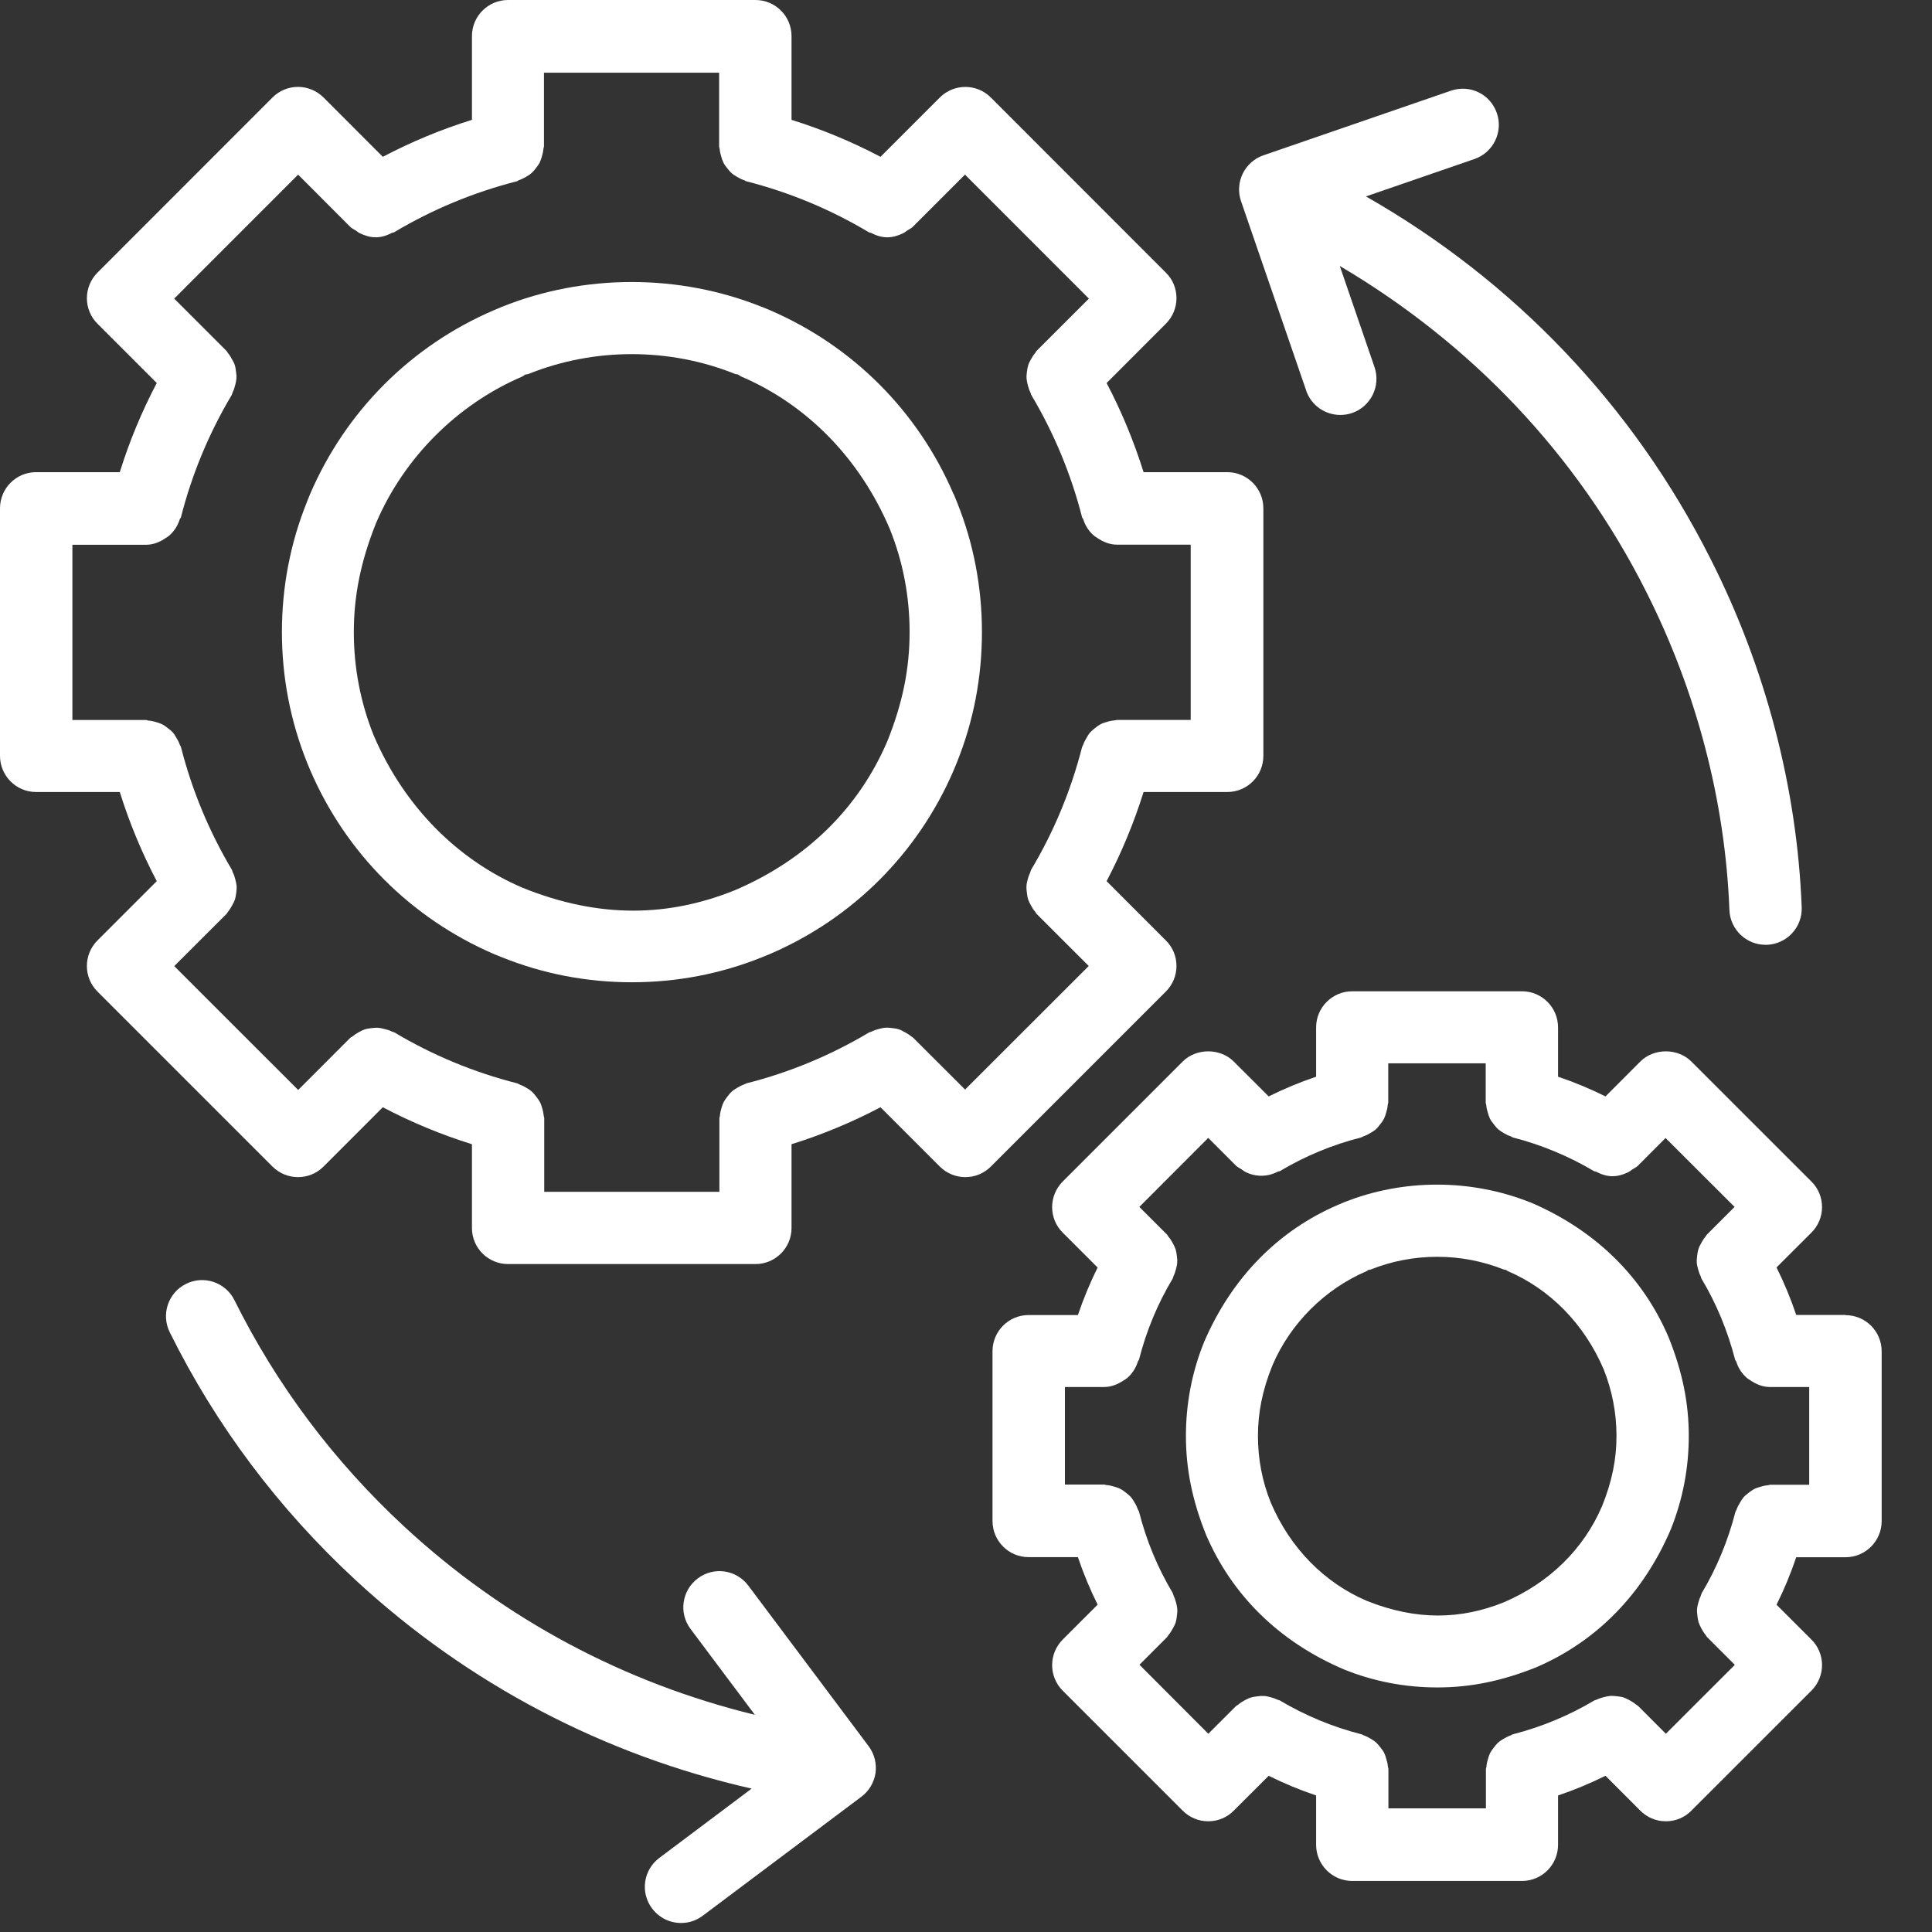 <svg width="36" height="36" viewBox="0 0 36 36" fill="none" xmlns="http://www.w3.org/2000/svg">
<rect x="0" y="0" width="36" height="36" fill="#333333" stroke="none"/>
<path d="M17.768 9.207C17.105 7.66 15.886 6.442 14.34 5.777L14.197 5.718C14.197 5.718 14.196 5.718 14.194 5.718C12.652 5.1 10.886 5.101 9.351 5.718L9.206 5.779C7.659 6.442 6.443 7.66 5.777 9.209L5.719 9.353C5.409 10.124 5.253 10.94 5.253 11.777C5.253 12.613 5.41 13.43 5.719 14.203L5.779 14.348C6.443 15.894 7.659 17.111 9.207 17.779L9.351 17.837C10.121 18.147 10.935 18.303 11.774 18.303C12.614 18.303 13.428 18.146 14.191 17.84L14.345 17.777C15.891 17.113 17.108 15.896 17.773 14.347L17.832 14.203C18.142 13.433 18.297 12.617 18.297 11.778C18.297 10.94 18.14 10.122 17.835 9.364L17.771 9.207H17.768ZM16.531 13.819C16.005 15.046 15.039 16.013 13.693 16.588C12.475 17.079 11.185 17.128 9.732 16.54C8.522 16.02 7.53 15.027 6.962 13.701C6.717 13.089 6.593 12.442 6.593 11.778C6.593 11.115 6.717 10.466 7.011 9.738C7.53 8.528 8.52 7.535 9.732 7.016C9.752 7.007 9.765 6.991 9.784 6.981C9.806 6.974 9.829 6.977 9.851 6.967C11.071 6.476 12.472 6.476 13.695 6.967C13.715 6.976 13.735 6.972 13.753 6.979C13.773 6.989 13.79 7.007 13.812 7.016C15.022 7.534 16.014 8.526 16.58 9.856C16.825 10.464 16.949 11.111 16.949 11.778C16.949 12.446 16.825 13.091 16.531 13.819Z" fill="white"/>
<path d="M21.922 18C21.922 17.82 21.852 17.649 21.724 17.524L20.62 16.419C20.9 15.886 21.129 15.331 21.309 14.758H22.869C23.241 14.758 23.541 14.456 23.541 14.084V9.472C23.541 9.1 23.239 8.798 22.869 8.798H21.309C21.129 8.225 20.9 7.67 20.62 7.137L21.724 6.032C21.85 5.906 21.922 5.735 21.922 5.556C21.922 5.376 21.852 5.205 21.724 5.08L18.463 1.817C18.2 1.554 17.775 1.554 17.512 1.817L16.407 2.922C15.875 2.642 15.322 2.412 14.749 2.233V0.672C14.749 0.3 14.447 0 14.077 0H9.467C9.095 0 8.794 0.302 8.794 0.672V2.233C8.22 2.412 7.666 2.642 7.133 2.922L6.029 1.817C5.903 1.692 5.732 1.619 5.553 1.619C5.374 1.619 5.203 1.69 5.077 1.817L1.816 5.08C1.691 5.205 1.619 5.378 1.619 5.556C1.619 5.733 1.689 5.906 1.816 6.032L2.921 7.137C2.641 7.67 2.411 8.223 2.232 8.798H0.672C0.3 8.798 0 9.1 0 9.472V14.084C0 14.456 0.302 14.758 0.672 14.758H2.232C2.411 15.331 2.641 15.886 2.921 16.419L1.816 17.524C1.691 17.649 1.619 17.82 1.619 18C1.619 18.179 1.689 18.35 1.816 18.476L5.077 21.737C5.208 21.867 5.38 21.934 5.553 21.934C5.726 21.934 5.896 21.869 6.029 21.737L7.133 20.632C7.666 20.912 8.219 21.142 8.794 21.321V22.882C8.794 23.254 9.095 23.554 9.467 23.554H14.077C14.449 23.554 14.749 23.252 14.749 22.882V21.321C15.322 21.142 15.875 20.912 16.407 20.632L17.512 21.737C17.642 21.867 17.815 21.934 17.988 21.934C18.16 21.934 18.331 21.869 18.463 21.737L21.724 18.476C21.85 18.35 21.922 18.179 21.922 18ZM17.989 20.308L17.017 19.338C17.006 19.326 16.989 19.321 16.976 19.309C16.94 19.279 16.902 19.256 16.861 19.234C16.825 19.214 16.79 19.194 16.749 19.18C16.709 19.167 16.669 19.162 16.627 19.157C16.583 19.152 16.541 19.147 16.496 19.15C16.456 19.153 16.418 19.163 16.377 19.173C16.332 19.185 16.288 19.198 16.245 19.22C16.23 19.229 16.213 19.229 16.196 19.237C15.482 19.663 14.713 19.983 13.911 20.186C13.894 20.191 13.881 20.203 13.864 20.208C13.82 20.223 13.782 20.243 13.743 20.266C13.706 20.288 13.671 20.308 13.639 20.337C13.607 20.365 13.582 20.397 13.556 20.431C13.529 20.466 13.504 20.5 13.483 20.538C13.465 20.575 13.453 20.613 13.442 20.652C13.428 20.697 13.418 20.741 13.415 20.788C13.415 20.805 13.405 20.82 13.405 20.836V22.208H10.141V20.836C10.141 20.82 10.132 20.805 10.131 20.788C10.127 20.741 10.117 20.696 10.104 20.652C10.092 20.612 10.08 20.573 10.062 20.538C10.042 20.5 10.017 20.466 9.99 20.431C9.963 20.397 9.938 20.365 9.906 20.337C9.874 20.308 9.839 20.288 9.802 20.266C9.764 20.243 9.725 20.223 9.682 20.208C9.665 20.203 9.653 20.189 9.635 20.186C8.83 19.981 8.061 19.663 7.348 19.237C7.332 19.229 7.316 19.229 7.299 19.22C7.257 19.198 7.213 19.185 7.168 19.175C7.128 19.165 7.089 19.155 7.049 19.152C7.006 19.148 6.964 19.153 6.919 19.158C6.877 19.163 6.836 19.168 6.796 19.182C6.756 19.195 6.719 19.215 6.682 19.235C6.642 19.257 6.605 19.281 6.57 19.311C6.557 19.323 6.54 19.326 6.526 19.339L5.556 20.31L3.247 18.002L4.219 17.031C4.231 17.019 4.236 17.002 4.248 16.989C4.278 16.954 4.301 16.915 4.323 16.875C4.343 16.838 4.363 16.803 4.377 16.763C4.39 16.721 4.395 16.68 4.402 16.637C4.407 16.593 4.412 16.553 4.409 16.509C4.405 16.468 4.395 16.427 4.385 16.387C4.373 16.344 4.362 16.3 4.34 16.26C4.331 16.245 4.331 16.226 4.323 16.211C3.897 15.495 3.577 14.726 3.373 13.923C3.37 13.906 3.356 13.894 3.351 13.879C3.336 13.834 3.314 13.792 3.289 13.752C3.269 13.717 3.249 13.681 3.222 13.651C3.194 13.618 3.158 13.591 3.123 13.564C3.09 13.539 3.058 13.514 3.019 13.495C2.983 13.477 2.944 13.465 2.902 13.453C2.857 13.44 2.813 13.43 2.766 13.427C2.75 13.427 2.736 13.416 2.72 13.416H1.349V10.151H2.72C2.859 10.151 2.981 10.099 3.088 10.025C3.108 10.012 3.125 10.003 3.143 9.988C3.242 9.906 3.313 9.797 3.351 9.671C3.355 9.66 3.366 9.656 3.37 9.645C3.574 8.84 3.894 8.07 4.32 7.356C4.328 7.341 4.328 7.324 4.336 7.308C4.358 7.266 4.37 7.222 4.382 7.177C4.392 7.137 4.402 7.098 4.405 7.056C4.409 7.013 4.405 6.971 4.398 6.927C4.393 6.885 4.388 6.843 4.375 6.803C4.362 6.763 4.343 6.728 4.321 6.691C4.3 6.65 4.276 6.612 4.246 6.577C4.234 6.563 4.231 6.546 4.217 6.535L3.246 5.564L5.555 3.254L6.525 4.226C6.555 4.256 6.593 4.272 6.629 4.295C6.655 4.313 6.679 4.334 6.707 4.347C6.801 4.392 6.9 4.422 7.001 4.422C7.106 4.422 7.208 4.389 7.304 4.339C7.316 4.332 7.331 4.335 7.342 4.329C8.055 3.903 8.825 3.584 9.63 3.378C9.646 3.375 9.658 3.361 9.673 3.356C9.718 3.341 9.759 3.319 9.801 3.296C9.836 3.276 9.869 3.256 9.899 3.229C9.933 3.2 9.96 3.167 9.987 3.132C10.012 3.098 10.037 3.066 10.057 3.028C10.075 2.991 10.087 2.951 10.099 2.909C10.112 2.865 10.122 2.821 10.126 2.776C10.126 2.759 10.136 2.744 10.136 2.726V1.355H13.4V2.726C13.4 2.744 13.408 2.759 13.41 2.776C13.413 2.823 13.423 2.865 13.437 2.909C13.448 2.951 13.46 2.989 13.479 3.028C13.497 3.066 13.522 3.098 13.549 3.132C13.576 3.167 13.602 3.2 13.636 3.229C13.666 3.256 13.7 3.276 13.735 3.296C13.775 3.321 13.815 3.341 13.862 3.356C13.879 3.361 13.891 3.373 13.906 3.378C14.71 3.583 15.479 3.903 16.191 4.329C16.203 4.335 16.218 4.334 16.23 4.339C16.325 4.389 16.428 4.422 16.533 4.422C16.635 4.422 16.734 4.392 16.826 4.347C16.855 4.334 16.878 4.313 16.905 4.295C16.94 4.272 16.979 4.256 17.009 4.226L17.981 3.254L20.29 5.564L19.318 6.535C19.306 6.546 19.301 6.563 19.29 6.577C19.259 6.612 19.236 6.65 19.212 6.692C19.192 6.729 19.172 6.764 19.16 6.803C19.147 6.845 19.14 6.887 19.135 6.93C19.13 6.972 19.125 7.013 19.129 7.054C19.132 7.096 19.142 7.137 19.152 7.178C19.164 7.222 19.176 7.264 19.197 7.306C19.206 7.321 19.206 7.339 19.214 7.355C19.64 8.07 19.96 8.84 20.164 9.643C20.168 9.655 20.179 9.66 20.183 9.67C20.221 9.797 20.291 9.904 20.392 9.987C20.41 10.002 20.427 10.01 20.446 10.023C20.553 10.097 20.677 10.149 20.816 10.149H22.187V13.415H20.816C20.801 13.415 20.788 13.423 20.772 13.423C20.717 13.427 20.667 13.438 20.615 13.455C20.583 13.465 20.551 13.473 20.521 13.489C20.476 13.51 20.437 13.539 20.399 13.571C20.369 13.594 20.34 13.618 20.315 13.646C20.287 13.678 20.265 13.715 20.243 13.754C20.22 13.794 20.199 13.832 20.184 13.876C20.179 13.893 20.168 13.904 20.163 13.921C19.958 14.722 19.64 15.494 19.212 16.209C19.204 16.224 19.202 16.243 19.196 16.258C19.176 16.3 19.162 16.34 19.15 16.386C19.139 16.427 19.129 16.468 19.127 16.509C19.124 16.551 19.129 16.592 19.134 16.634C19.139 16.677 19.145 16.719 19.159 16.763C19.172 16.801 19.191 16.836 19.211 16.872C19.233 16.914 19.256 16.952 19.288 16.987C19.3 17.001 19.303 17.016 19.315 17.029L20.287 18L17.977 20.308H17.989Z" fill="white"/>
<path d="M28.52 22.405C28.52 22.405 28.519 22.405 28.517 22.403C28.515 22.403 28.512 22.403 28.51 22.403C27.403 21.962 26.14 21.966 25.045 22.403C25.039 22.407 24.945 22.444 24.935 22.449C23.826 22.925 22.953 23.8 22.433 25.015C22.21 25.569 22.098 26.155 22.098 26.757C22.098 27.359 22.21 27.946 22.475 28.603C22.953 29.714 23.826 30.589 25.042 31.107C25.593 31.33 26.18 31.443 26.783 31.443C27.386 31.443 27.971 31.33 28.629 31.066C29.74 30.588 30.612 29.714 31.133 28.497C31.356 27.941 31.468 27.356 31.468 26.757C31.468 26.159 31.356 25.572 31.089 24.911C30.613 23.802 29.742 22.93 28.524 22.407L28.52 22.405ZM29.848 28.073C29.514 28.853 28.876 29.493 28.018 29.858C27.23 30.175 26.398 30.204 25.464 29.828C24.683 29.493 24.043 28.854 23.678 27.996C23.52 27.604 23.44 27.186 23.44 26.757C23.44 26.328 23.52 25.91 23.71 25.441C24.043 24.662 24.683 24.021 25.464 23.686C25.478 23.681 25.484 23.669 25.498 23.664C25.511 23.659 25.528 23.661 25.541 23.656C26.327 23.34 27.23 23.339 28.021 23.656C28.035 23.661 28.05 23.659 28.063 23.664C28.075 23.671 28.083 23.681 28.097 23.686C28.877 24.021 29.516 24.66 29.883 25.517C30.04 25.912 30.121 26.33 30.121 26.757C30.121 27.185 30.04 27.602 29.849 28.073H29.848Z" fill="white"/>
<path d="M34.388 24.502H33.47C33.368 24.199 33.246 23.904 33.103 23.617L33.753 22.968C33.879 22.843 33.951 22.672 33.951 22.492C33.951 22.313 33.881 22.142 33.753 22.016L31.516 19.78C31.263 19.527 30.818 19.527 30.565 19.78L29.916 20.43C29.63 20.288 29.335 20.165 29.032 20.063V19.144C29.032 18.772 28.73 18.471 28.36 18.471H25.198C24.826 18.471 24.524 18.772 24.524 19.144V20.063C24.221 20.165 23.926 20.288 23.64 20.43L22.989 19.78C22.736 19.527 22.291 19.527 22.038 19.78L19.802 22.016C19.677 22.142 19.605 22.314 19.605 22.492C19.605 22.67 19.675 22.843 19.802 22.968L20.453 23.619C20.31 23.905 20.188 24.201 20.085 24.504H19.167C18.795 24.504 18.494 24.806 18.494 25.178V28.341C18.494 28.713 18.795 29.015 19.167 29.015H20.085C20.188 29.319 20.31 29.614 20.453 29.9L19.802 30.551C19.677 30.677 19.605 30.848 19.605 31.027C19.605 31.206 19.675 31.377 19.802 31.503L22.038 33.739C22.163 33.865 22.334 33.937 22.514 33.937C22.693 33.937 22.864 33.867 22.989 33.739L23.64 33.089C23.926 33.231 24.221 33.354 24.524 33.456V34.375C24.524 34.747 24.826 35.049 25.198 35.049H28.36C28.732 35.049 29.032 34.747 29.032 34.375V33.456C29.335 33.354 29.628 33.231 29.916 33.089L30.565 33.739C30.69 33.865 30.861 33.937 31.041 33.937C31.22 33.937 31.391 33.867 31.516 33.739L33.753 31.503C33.879 31.377 33.951 31.206 33.951 31.027C33.951 30.848 33.881 30.677 33.753 30.551L33.103 29.902C33.246 29.615 33.368 29.32 33.47 29.017H34.388C34.76 29.017 35.062 28.715 35.062 28.343V25.18C35.062 24.807 34.76 24.506 34.388 24.506V24.502ZM33.717 27.666H32.989C32.972 27.666 32.958 27.674 32.941 27.676C32.892 27.679 32.847 27.691 32.802 27.704C32.763 27.716 32.726 27.726 32.691 27.744C32.651 27.765 32.617 27.791 32.58 27.818C32.547 27.845 32.515 27.869 32.488 27.9C32.462 27.932 32.44 27.968 32.42 28.003C32.396 28.043 32.374 28.081 32.359 28.127C32.354 28.143 32.343 28.155 32.337 28.172C32.2 28.705 31.991 29.215 31.709 29.686C31.701 29.701 31.699 29.719 31.692 29.734C31.672 29.776 31.659 29.817 31.647 29.86C31.635 29.902 31.625 29.942 31.622 29.986C31.619 30.028 31.624 30.068 31.629 30.11C31.634 30.154 31.64 30.195 31.654 30.237C31.667 30.276 31.686 30.313 31.706 30.35C31.728 30.39 31.751 30.428 31.781 30.464C31.793 30.477 31.796 30.494 31.81 30.506L32.326 31.022L31.041 32.306L30.526 31.79C30.514 31.778 30.498 31.773 30.484 31.761C30.447 31.729 30.409 31.708 30.369 31.684C30.332 31.664 30.298 31.646 30.26 31.632C30.216 31.617 30.173 31.612 30.127 31.607C30.087 31.602 30.049 31.599 30.008 31.6C29.965 31.604 29.923 31.614 29.879 31.625C29.836 31.637 29.796 31.649 29.755 31.669C29.74 31.677 29.722 31.677 29.707 31.686C29.233 31.968 28.723 32.179 28.194 32.315C28.177 32.318 28.165 32.331 28.15 32.336C28.105 32.351 28.065 32.373 28.023 32.397C27.988 32.417 27.954 32.437 27.924 32.464C27.89 32.492 27.864 32.526 27.837 32.561C27.812 32.594 27.787 32.626 27.766 32.665C27.748 32.702 27.736 32.742 27.724 32.784C27.711 32.827 27.701 32.871 27.698 32.916C27.698 32.933 27.688 32.948 27.688 32.967V33.696H25.871V32.967C25.871 32.948 25.863 32.933 25.861 32.916C25.858 32.869 25.848 32.827 25.834 32.784C25.823 32.742 25.811 32.703 25.793 32.665C25.773 32.626 25.749 32.594 25.722 32.561C25.695 32.526 25.669 32.494 25.637 32.464C25.605 32.437 25.571 32.417 25.535 32.395C25.494 32.371 25.456 32.351 25.412 32.336C25.395 32.331 25.384 32.318 25.365 32.315C24.834 32.18 24.326 31.969 23.852 31.688C23.837 31.679 23.819 31.677 23.804 31.671C23.762 31.651 23.72 31.637 23.676 31.625C23.634 31.614 23.594 31.604 23.552 31.602C23.51 31.599 23.47 31.602 23.428 31.609C23.385 31.614 23.343 31.62 23.299 31.634C23.261 31.646 23.227 31.666 23.19 31.684C23.148 31.708 23.11 31.731 23.073 31.763C23.06 31.775 23.045 31.778 23.031 31.79L22.515 32.306L21.232 31.02L21.748 30.504C21.759 30.492 21.764 30.475 21.776 30.462C21.808 30.425 21.831 30.387 21.853 30.346C21.873 30.309 21.892 30.276 21.905 30.236C21.919 30.194 21.925 30.152 21.93 30.108C21.935 30.066 21.94 30.026 21.937 29.984C21.934 29.942 21.924 29.902 21.914 29.86C21.902 29.815 21.888 29.773 21.868 29.731C21.86 29.716 21.86 29.698 21.852 29.683C21.57 29.213 21.361 28.705 21.225 28.172C21.221 28.155 21.208 28.143 21.203 28.127C21.188 28.083 21.17 28.046 21.146 28.006C21.123 27.966 21.101 27.929 21.071 27.894C21.047 27.867 21.019 27.845 20.99 27.822C20.952 27.79 20.912 27.761 20.866 27.738C20.834 27.723 20.801 27.713 20.767 27.703C20.719 27.688 20.672 27.676 20.62 27.672C20.603 27.672 20.588 27.662 20.571 27.662H19.843V25.845H20.571C20.712 25.845 20.834 25.791 20.942 25.719C20.96 25.706 20.979 25.698 20.997 25.683C21.096 25.6 21.166 25.491 21.205 25.364C21.208 25.354 21.22 25.349 21.223 25.337C21.359 24.804 21.568 24.296 21.85 23.827C21.858 23.812 21.86 23.795 21.867 23.778C21.888 23.736 21.9 23.694 21.912 23.649C21.924 23.607 21.934 23.569 21.935 23.525C21.939 23.483 21.935 23.443 21.929 23.401C21.924 23.357 21.917 23.315 21.904 23.273C21.89 23.235 21.872 23.2 21.852 23.163C21.83 23.121 21.806 23.082 21.774 23.047C21.763 23.034 21.759 23.017 21.746 23.005L21.23 22.489L22.514 21.203L23.029 21.719C23.06 21.75 23.098 21.765 23.133 21.788C23.16 21.807 23.184 21.827 23.212 21.84C23.403 21.934 23.621 21.931 23.81 21.832C23.822 21.825 23.837 21.828 23.849 21.822C24.321 21.54 24.831 21.329 25.362 21.195C25.379 21.19 25.392 21.178 25.409 21.173C25.452 21.158 25.493 21.138 25.531 21.114C25.568 21.092 25.603 21.072 25.633 21.046C25.667 21.017 25.692 20.983 25.719 20.948C25.746 20.915 25.769 20.883 25.789 20.844C25.808 20.807 25.819 20.767 25.831 20.725C25.845 20.682 25.855 20.638 25.858 20.593C25.858 20.576 25.868 20.561 25.868 20.543V19.813H27.684V20.543C27.684 20.561 27.693 20.576 27.694 20.593C27.698 20.64 27.708 20.682 27.721 20.725C27.733 20.767 27.745 20.806 27.763 20.844C27.782 20.883 27.807 20.915 27.834 20.948C27.86 20.983 27.887 21.017 27.921 21.046C27.951 21.072 27.984 21.092 28.02 21.113C28.06 21.136 28.1 21.158 28.147 21.173C28.164 21.178 28.175 21.19 28.19 21.195C28.72 21.331 29.229 21.542 29.703 21.823C29.715 21.83 29.73 21.827 29.742 21.833C29.837 21.884 29.94 21.917 30.045 21.917C30.045 21.917 30.045 21.917 30.047 21.917C30.047 21.917 30.047 21.917 30.049 21.917C30.149 21.917 30.248 21.887 30.34 21.842C30.369 21.828 30.39 21.808 30.417 21.79C30.452 21.766 30.491 21.751 30.521 21.721L31.035 21.205L32.321 22.489L31.805 23.005C31.793 23.017 31.788 23.034 31.776 23.047C31.746 23.082 31.723 23.121 31.701 23.161C31.681 23.198 31.66 23.233 31.649 23.273C31.635 23.315 31.629 23.357 31.624 23.401C31.619 23.443 31.614 23.483 31.617 23.525C31.62 23.567 31.63 23.609 31.642 23.651C31.654 23.694 31.666 23.736 31.687 23.776C31.696 23.791 31.696 23.81 31.704 23.825C31.986 24.296 32.195 24.806 32.332 25.339C32.336 25.351 32.347 25.356 32.351 25.366C32.389 25.493 32.46 25.6 32.559 25.683C32.577 25.698 32.594 25.706 32.614 25.719C32.721 25.793 32.843 25.845 32.984 25.845H33.712V27.662L33.717 27.666Z" fill="white"/>
<path d="M13.944 29.546C13.72 29.247 13.299 29.187 13.003 29.411C12.704 29.634 12.644 30.057 12.868 30.354L14.066 31.953C11.639 31.361 9.405 30.176 7.547 28.459C6.225 27.237 5.157 25.814 4.368 24.226C4.204 23.894 3.798 23.757 3.467 23.923C3.133 24.087 2.998 24.491 3.163 24.825C4.023 26.561 5.191 28.117 6.634 29.45C8.728 31.383 11.255 32.704 14.006 33.328L12.285 34.62C11.987 34.843 11.927 35.266 12.151 35.562C12.284 35.738 12.485 35.832 12.691 35.832C12.832 35.832 12.972 35.789 13.093 35.698L16.05 33.48C16.193 33.373 16.288 33.214 16.314 33.038C16.339 32.861 16.292 32.681 16.186 32.538L13.948 29.551L13.944 29.546Z" fill="white"/>
<path d="M24.338 7.278C24.434 7.558 24.695 7.732 24.975 7.732C25.047 7.732 25.121 7.721 25.194 7.696C25.544 7.575 25.732 7.193 25.612 6.84L24.965 4.956C27.406 6.396 29.385 8.465 30.67 11.017C31.61 12.874 32.148 14.928 32.225 16.958C32.24 17.32 32.538 17.605 32.899 17.605C32.907 17.605 32.916 17.605 32.925 17.605C33.296 17.591 33.586 17.278 33.572 16.907C33.487 14.686 32.9 12.438 31.872 10.411C30.432 7.556 28.214 5.234 25.452 3.66L27.475 2.963C27.825 2.842 28.013 2.458 27.892 2.108C27.771 1.756 27.394 1.568 27.036 1.69L23.542 2.894C23.192 3.015 23.004 3.397 23.125 3.749L24.34 7.28L24.338 7.278Z" fill="white"/>
</svg>
